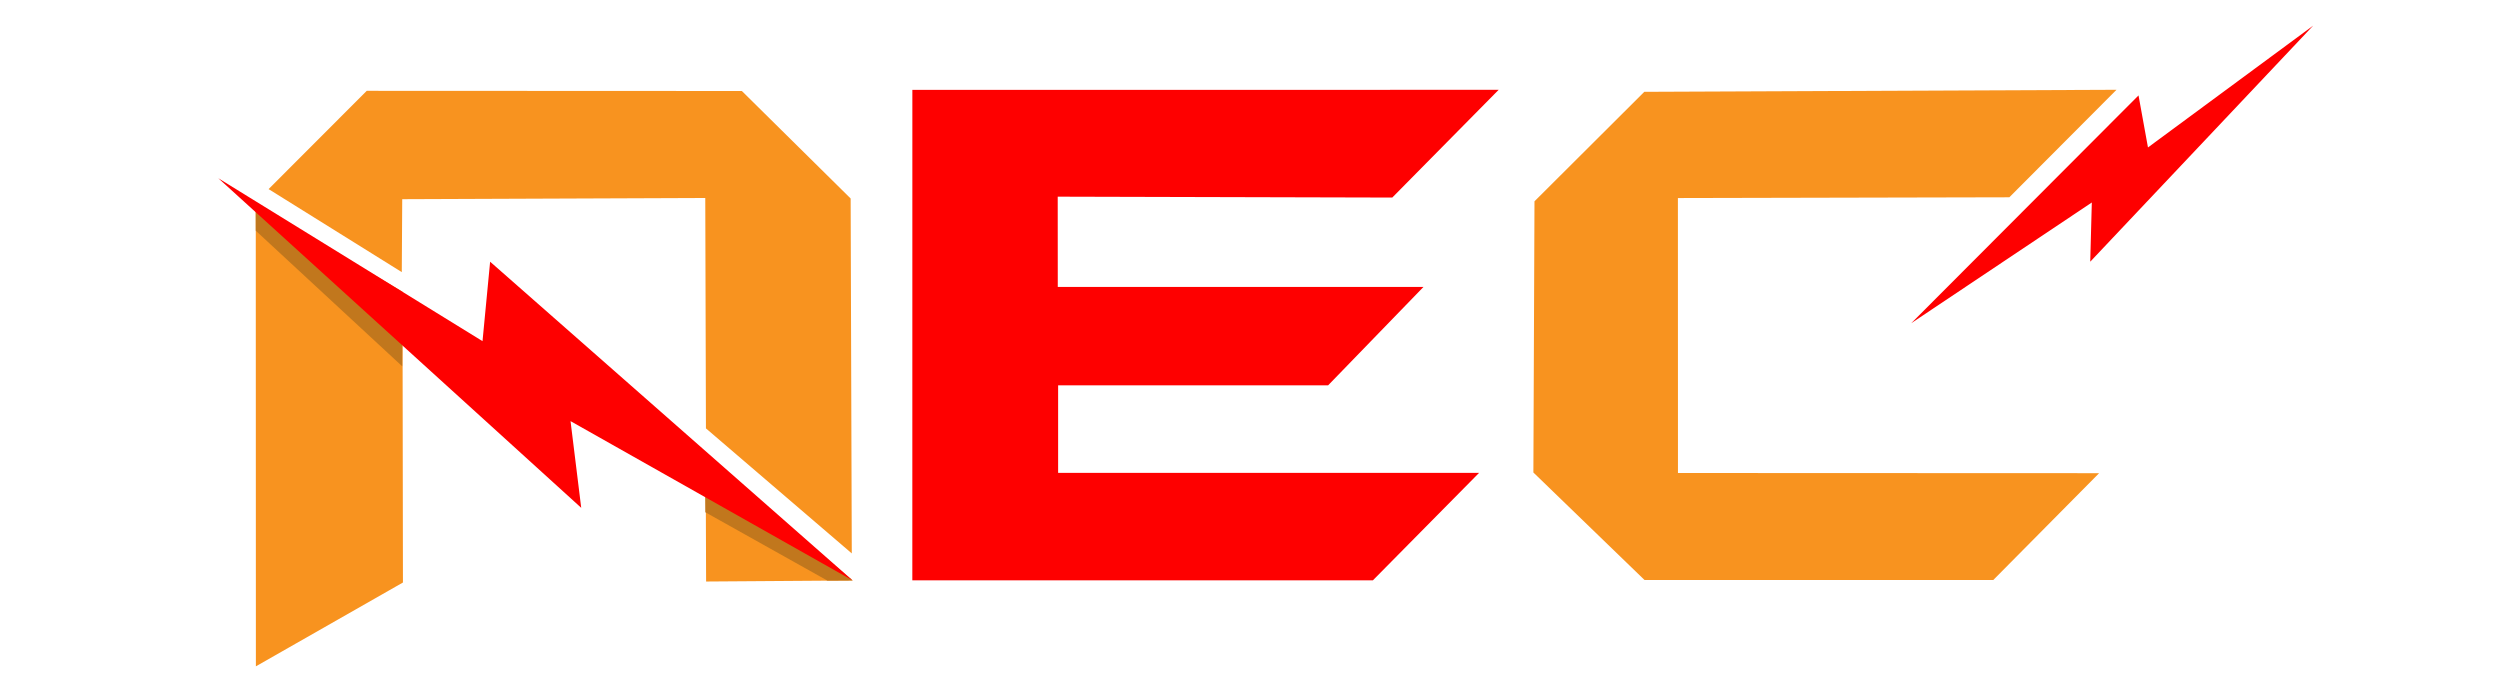 <svg xmlns="http://www.w3.org/2000/svg" width="1080" height="300"><defs><filter id="a" width="1.45" height="1.68" x="-.225" y="-.34" style="color-interpolation-filters:sRGB"><feFlood flood-color="#000" flood-opacity=".498" result="flood"/><feComposite in="flood" in2="SourceGraphic" operator="in" result="composite1"/><feGaussianBlur in="composite1" result="blur" stdDeviation="7"/><feOffset result="offset"/><feComposite in="offset" in2="offset" operator="atop" result="composite2"/></filter><filter id="b" width="1.453" height="1.42" x="-.226" y="-.21" style="color-interpolation-filters:sRGB"><feFlood flood-color="#000" flood-opacity=".498" result="flood"/><feComposite in="flood" in2="SourceGraphic" operator="in" result="composite1"/><feGaussianBlur in="composite1" result="blur" stdDeviation="7"/><feOffset result="offset"/><feComposite in="offset" in2="offset" operator="atop" result="composite2"/></filter></defs><g style="display:inline"><path d="m288.515 911.587 74.39-42.403-.223-147.112-74.227-43.85ZM362.32 712.176l.226-36.896 153.293-.604.335 116.543 73.776 63.246-.571-179.53-55.038-54.384-189.751-.084-49.646 49.71z" style="fill:#f8931f;fill-opacity:1" transform="matrix(.854 0 0 .854 -135.85 -490.64)"/><path d="m516.265 868.688-.24-63.149 74.356 62.617z" style="fill:#f8931f;fill-opacity:1" transform="matrix(.854 0 0 .854 -135.85 -490.64)"/><path d="m515.743 818.797.113 14.844 61.786 34.597 12.768-.083z" style="fill:#c1771d;fill-opacity:1;filter:url(#a)" transform="matrix(.854 0 0 .854 -135.85 -490.64)"/><path d="m288.422 679.812.03 11.413 74.066 68.573.1-14.54z" style="fill:#c1771d;fill-opacity:1;filter:url(#b)" transform="matrix(.854 0 0 .854 -135.85 -490.64)"/><path d="M269.488 664.664 453.09 831.41l-5.407-43.86 142.696 80.584-183.374-161.227-3.848 40.19zM917.174 619.956l-53.812 54.5-169.236-.45.03 45.675h184.982l-48.24 49.771H694.332v44.256H907.29l-53.737 54.38H620.58l.017-248.096" style="fill:#fe0000;fill-opacity:1" transform="matrix(.854 0 0 .854 -135.85 -490.64)"/><path d="m1175.507 674.32 54.212-54.381-238.864 1.033-55.553 55.377-.557 137.186 56.215 54.376h176.431l53.53-54.032-213.04-.088-.029-139.087z" style="fill:#f8931f;fill-opacity:1" transform="matrix(.854 0 0 .854 -135.85 -490.64)"/><path d="m1125.883 738.02 114.972-115.23 4.782 26.316 83.569-61.619-112.772 119.416.797-29.952z" style="fill:#fe0000;fill-opacity:1" transform="matrix(.854 0 0 .854 -135.85 -490.64)"/></g></svg>